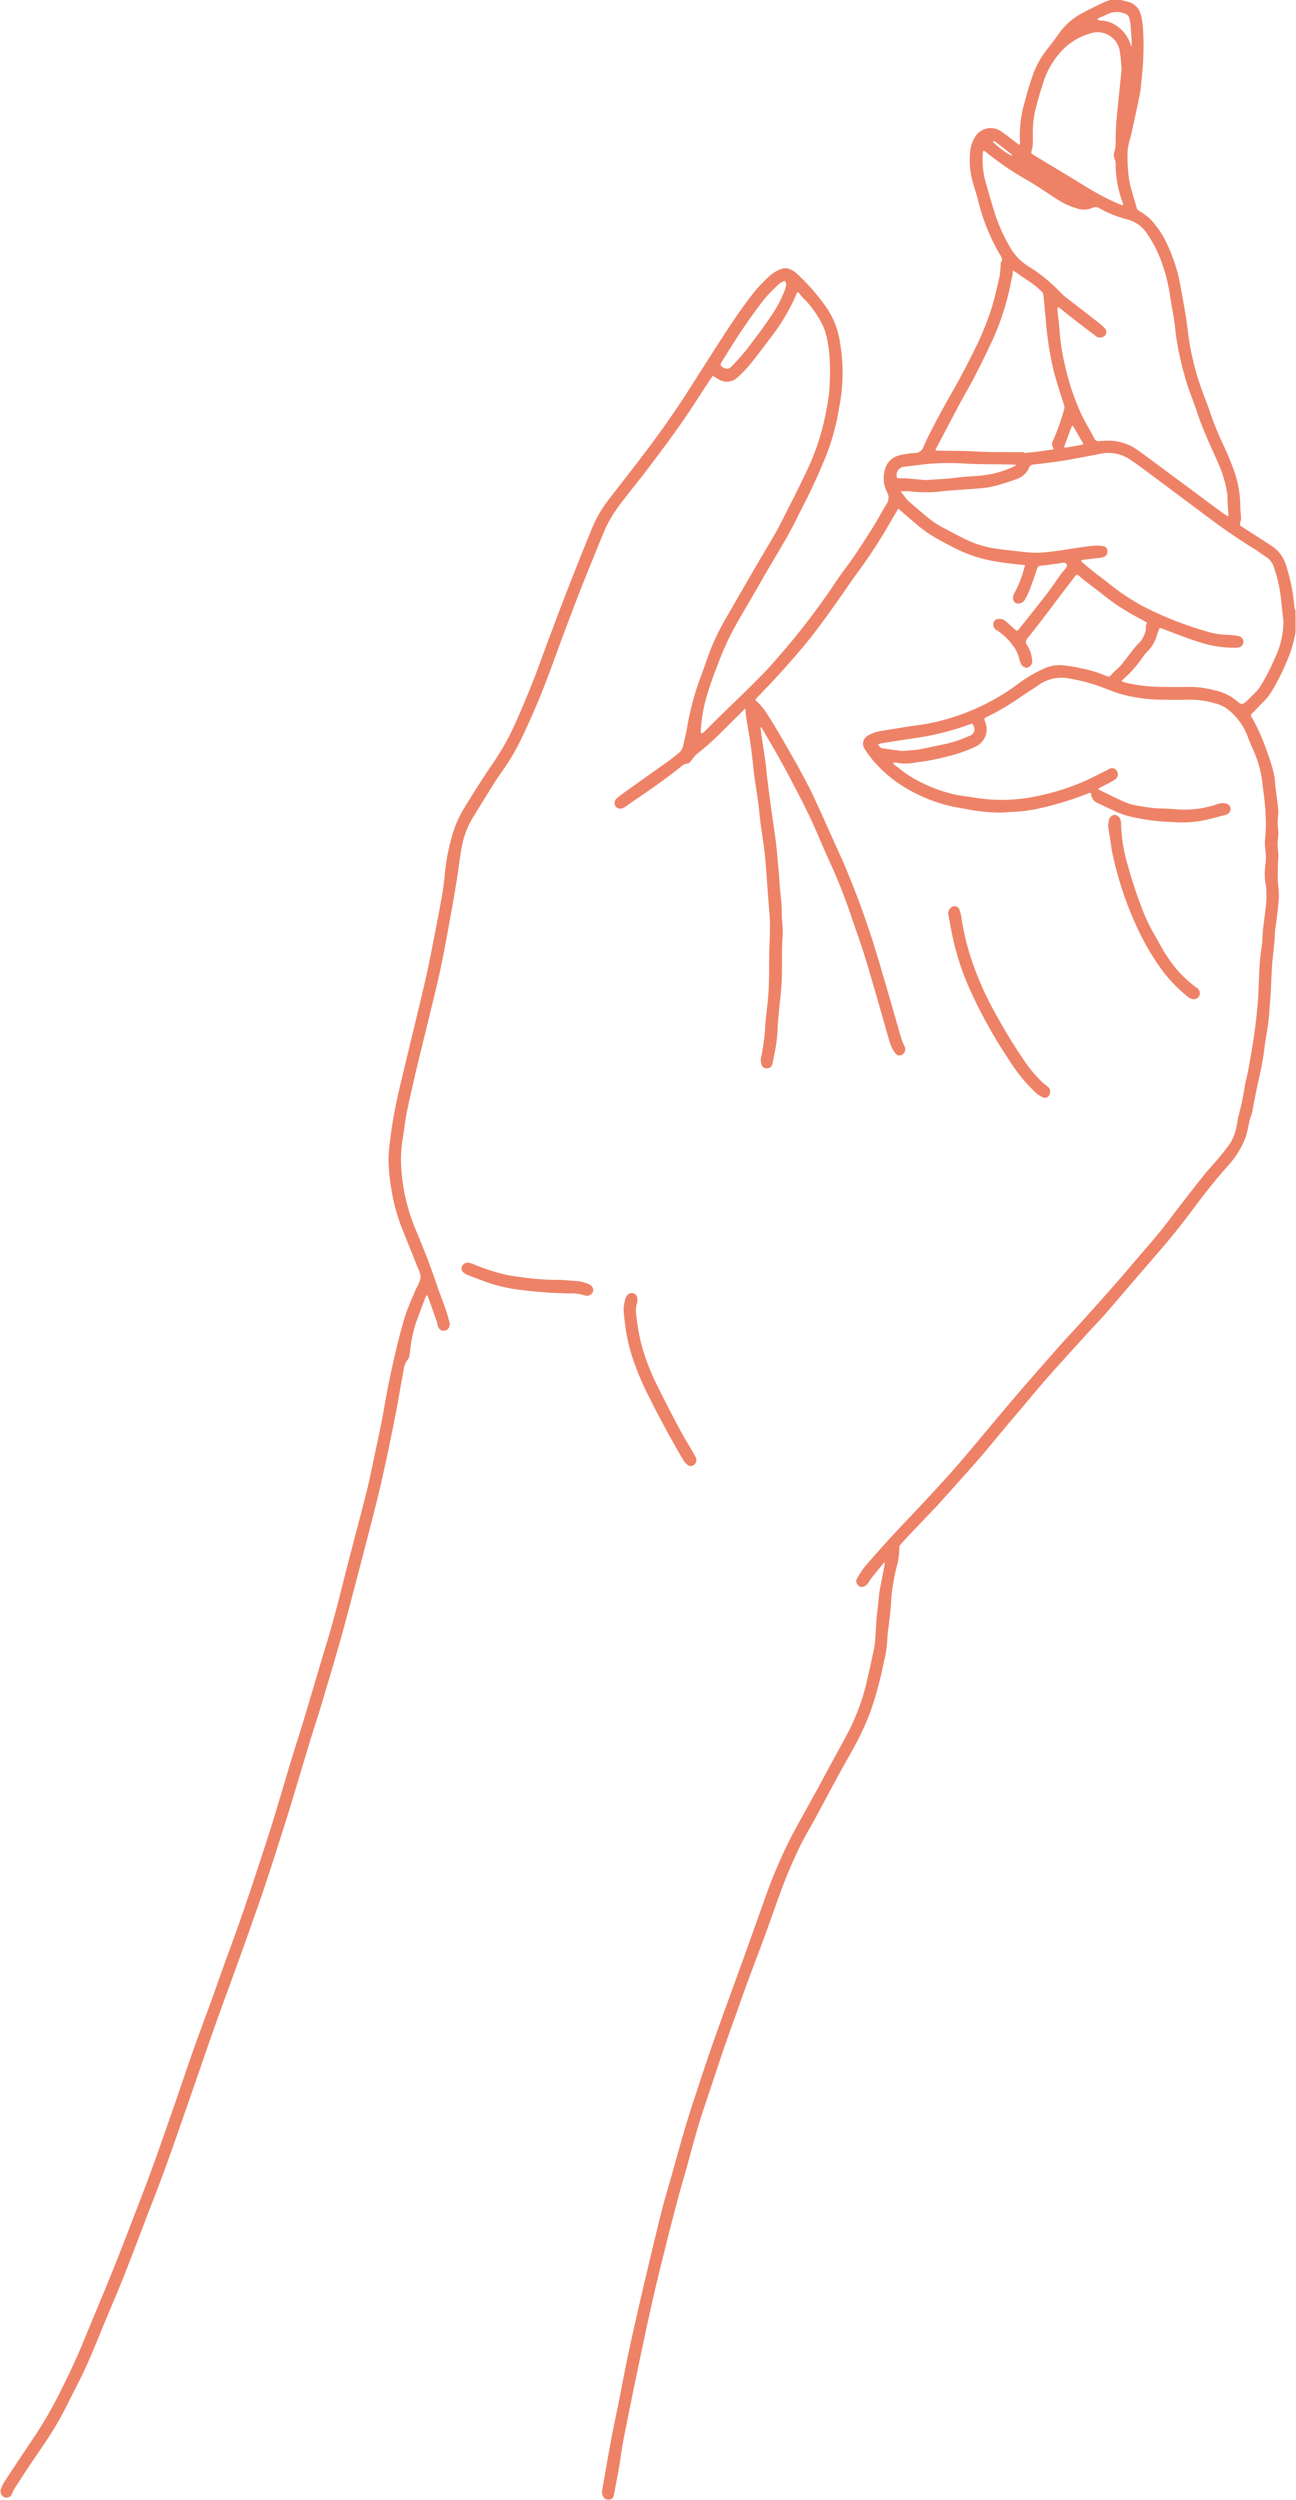 <?xml version="1.0" encoding="UTF-8" standalone="no"?><svg xmlns="http://www.w3.org/2000/svg" xmlns:xlink="http://www.w3.org/1999/xlink" fill="#000000" height="234.5" preserveAspectRatio="xMidYMid meet" version="1" viewBox="83.2 26.8 121.6 234.5" width="121.6" zoomAndPan="magnify"><g fill="#ee8267" id="change1_1"><path d="M204.756,86.14q-.076.353-.152.706A12.935,12.935,0,0,1,203.869,89a20.581,20.581,0,0,1-1.382,2.7,5.174,5.174,0,0,1-.853,1.034c-.33.327-.642.672-.974,1a.207.207,0,0,0-.035.3,18.909,18.909,0,0,1,1.439,3.217,17.4,17.4,0,0,1,.673,2.177,7.647,7.647,0,0,1,.12,1.033c.094.787.212,1.572.28,2.361.03.358-.057.724-.057,1.085s.064.725.063,1.087c0,.345-.072.691-.075,1.037,0,.3.069.591.076.887s-.03.593-.035.891c-.01.58-.034,1.16-.007,1.74a11.4,11.4,0,0,1,.09,1.566c-.078.891-.189,1.773-.313,2.657-.066.474-.069.957-.113,1.434-.057.608-.125,1.216-.189,1.824,0,.032,0,.066-.007.1-.035.645-.082,1.289-.1,1.935-.027.943-.122,1.881-.187,2.822-.083,1.191-.347,2.353-.487,3.533-.127,1.056-.376,2.079-.6,3.112-.191.888-.348,1.782-.52,2.674a.262.262,0,0,1-.007.05c-.342.756-.343,1.6-.657,2.376a8.241,8.241,0,0,1-1.521,2.428c-1.244,1.385-2.383,2.848-3.492,4.34q-1.01,1.356-2.091,2.658c-1.041,1.249-2.115,2.469-3.175,3.7-.951,1.108-1.9,2.222-2.854,3.322-.459.525-.95,1.022-1.42,1.537q-1.427,1.565-2.846,3.133c-.556.617-1.11,1.234-1.65,1.864-.67.78-1.325,1.573-1.988,2.36-.427.506-.862,1.01-1.287,1.518-.6.712-1.182,1.431-1.781,2.142-.469.558-.944,1.114-1.429,1.66q-1.673,1.878-3.355,3.747c-.034.037-.07.071-.1.107q-1.361,1.425-2.72,2.849c-.216.229-.424.468-.627.708a.338.338,0,0,0-.1.212,5.971,5.971,0,0,1-.235,1.8,20.244,20.244,0,0,0-.511,2.977c-.02.446-.053.893-.1,1.337-.046.475-.112.95-.166,1.425a10.4,10.4,0,0,0-.111,1.136,10.908,10.908,0,0,1-.335,2.153,34.275,34.275,0,0,1-1.226,4.543,25.324,25.324,0,0,1-1.7,3.647c-.4.744-.833,1.472-1.236,2.216-.768,1.415-1.523,2.837-2.289,4.251-.482.89-1.013,1.756-1.452,2.666-.525,1.088-1.012,2.2-1.446,3.326-.636,1.652-1.2,3.332-1.813,4.994-.525,1.431-1.074,2.851-1.6,4.279-.3.807-.579,1.621-.869,2.431-.418,1.169-.839,2.337-1.251,3.507-.219.624-.426,1.251-.636,1.878-.42,1.255-.83,2.513-1.256,3.766-.56,1.645-1.027,3.316-1.474,4.994-.318,1.2-.688,2.383-1.007,3.581q-.708,2.658-1.372,5.327c-.4,1.618-.8,3.24-1.163,4.868-.468,2.095-.91,4.2-1.349,6.3q-.646,3.1-1.259,6.215c-.173.891-.284,1.8-.434,2.692-.1.6-.224,1.2-.338,1.8-.054.292-.093.588-.164.876a.447.447,0,0,1-.433.349.526.526,0,0,1-.548-.263.921.921,0,0,1-.1-.626c.031-.2.065-.391.1-.586.262-1.48.515-2.961.793-4.437.205-1.086.446-2.166.662-3.25.211-1.053.4-2.108.617-3.16.22-1.083.446-2.166.69-3.244q.591-2.634,1.211-5.262c.493-2.088.987-4.177,1.511-6.259.285-1.136.634-2.258.952-3.386.377-1.336.738-2.676,1.129-4.007.307-1.046.636-2.087.977-3.122.584-1.776,1.162-3.554,1.783-5.316.915-2.589,1.868-5.166,2.8-7.749.618-1.712,1.225-3.428,1.841-5.14a47.845,47.845,0,0,1,2.786-6.586c.8-1.473,1.619-2.934,2.426-4.4.279-.509.546-1.025.823-1.535.672-1.24,1.358-2.472,2.017-3.719a20.322,20.322,0,0,0,1.711-4.7c.25-1.025.465-2.061.68-3.095a7.144,7.144,0,0,0,.112-.935c.047-.628.072-1.257.124-1.883.041-.494.108-.985.163-1.477.038-.345.053-.693.113-1.035.153-.861.327-1.718.491-2.576a.5.5,0,0,0-.016-.142.454.454,0,0,0-.109.074c-.388.475-.778.949-1.158,1.429-.112.142-.188.313-.3.453a1.089,1.089,0,0,1-.331.282.477.477,0,0,1-.585-.095c-.135-.173-.254-.375-.126-.595a7.374,7.374,0,0,1,.694-1.084q1.227-1.44,2.508-2.834c1.1-1.2,2.237-2.366,3.343-3.56.994-1.071,1.986-2.144,2.943-3.248,1.194-1.379,2.351-2.79,3.526-4.185.78-.926,1.558-1.855,2.35-2.772q1.76-2.032,3.54-4.047c.683-.771,1.392-1.517,2.083-2.28q1.2-1.331,2.392-2.67c.737-.833,1.472-1.666,2.189-2.516,1.26-1.5,2.585-2.939,3.761-4.506,1.024-1.367,2.075-2.713,3.135-4.052.473-.6,1-1.148,1.494-1.734a17.358,17.358,0,0,0,1.067-1.374,4.733,4.733,0,0,0,.646-1.808c.047-.242.07-.492.135-.729a24.029,24.029,0,0,0,.584-2.759c.065-.44.2-.869.284-1.307.14-.729.269-1.46.394-2.192.087-.5.164-1.01.235-1.517.066-.474.126-.95.177-1.425.065-.607.119-1.216.177-1.824,0-.05.008-.1.009-.15.039-.945.071-1.89.119-2.834.021-.413.068-.823.112-1.234.052-.475.15-.95.162-1.427.023-.929.2-1.839.285-2.759a9.13,9.13,0,0,0,.063-2.074,6.13,6.13,0,0,1-.062-2.172,4.97,4.97,0,0,0,0-1.243,4.872,4.872,0,0,1-.052-.935,14.492,14.492,0,0,0,.065-2.337,14.242,14.242,0,0,0-.11-1.485c-.049-.492-.13-.982-.176-1.476a10.271,10.271,0,0,0-.728-2.871c-.215-.538-.482-1.058-.664-1.606a5.893,5.893,0,0,0-1.856-2.538,3.119,3.119,0,0,0-1.252-.581,8.036,8.036,0,0,0-2.45-.333c-.782.023-1.564.015-2.344,0a15.292,15.292,0,0,1-3.876-.494c-.729-.207-1.434-.505-2.146-.771a17.451,17.451,0,0,0-2.924-.742,3.721,3.721,0,0,0-2.858.693c-.622.412-1.251.813-1.862,1.239a24.259,24.259,0,0,1-2.921,1.7c-.252.127-.241.128-.166.4a1.989,1.989,0,0,1,.133,1.11,1.862,1.862,0,0,1-1.022,1.272,13.021,13.021,0,0,1-2.523.884,19.257,19.257,0,0,1-3.013.579,4.632,4.632,0,0,1-1.873.043.546.546,0,0,0-.2-.007.638.638,0,0,0-.132.038.558.558,0,0,0,.088.118c.448.341.878.713,1.352,1.012a13.956,13.956,0,0,0,4.142,1.767c.7.172,1.431.235,2.148.358a15.924,15.924,0,0,0,2.869.191,15.354,15.354,0,0,0,2.9-.342,22.245,22.245,0,0,0,4.12-1.256c.809-.334,1.584-.754,2.374-1.138.089-.044.173-.1.264-.141a.53.53,0,0,1,.74.148.579.579,0,0,1-.135.8,3.369,3.369,0,0,1-.508.311c-.322.171-.651.331-.976.5-.045.023-.086.05-.128.076.032.036.056.086.095.106.836.4,1.662.833,2.517,1.194a5.8,5.8,0,0,0,1.343.331,12.574,12.574,0,0,0,2.069.229c.528,0,1.057.059,1.585.087a9.356,9.356,0,0,0,3.38-.435,2.664,2.664,0,0,1,.523-.146,1.386,1.386,0,0,1,.533.038.519.519,0,0,1,.382.52.582.582,0,0,1-.411.515c-.671.178-1.342.355-2.017.512a10.708,10.708,0,0,1-3.02.177,19.784,19.784,0,0,1-4.164-.568,6.437,6.437,0,0,1-.89-.3c-.652-.288-1.3-.595-1.939-.9a1.084,1.084,0,0,1-.373-.24,1.05,1.05,0,0,1-.246-.468c-.051-.31-.025-.313-.347-.193a30.251,30.251,0,0,1-4.356,1.344,13.467,13.467,0,0,1-2.448.362c-.529.01-1.059.09-1.586.071a16.35,16.35,0,0,1-2.611-.252c-.729-.146-1.467-.247-2.186-.429a14.87,14.87,0,0,1-3.58-1.448,12.179,12.179,0,0,1-2.869-2.206,9.489,9.489,0,0,1-1.235-1.553.874.874,0,0,1,.338-1.376,3.38,3.38,0,0,1,1.218-.4c.471-.086.945-.154,1.419-.23.569-.09,1.137-.2,1.71-.265a19.443,19.443,0,0,0,3.194-.673,20.718,20.718,0,0,0,6.334-3.143,12.8,12.8,0,0,1,2.648-1.566,3.578,3.578,0,0,1,1.447-.288,13.056,13.056,0,0,1,1.954.3,11.418,11.418,0,0,1,2.367.724.347.347,0,0,0,.47-.131,5.366,5.366,0,0,1,.561-.557,3.509,3.509,0,0,0,.325-.308c.421-.532.832-1.074,1.252-1.607a4.323,4.323,0,0,1,.4-.445,2.448,2.448,0,0,0,.669-1.2c.059-.233-.041-.494.13-.709a.326.326,0,0,0-.112-.12c-.274-.155-.547-.314-.829-.454a20.55,20.55,0,0,1-3.389-2.257c-.5-.386-1-.761-1.5-1.147-.2-.151-.381-.321-.571-.481a.2.2,0,0,0-.331.038c-.382.5-.774,1-1.155,1.5-.58.765-1.151,1.539-1.733,2.3q-.785,1.028-1.591,2.038a.478.478,0,0,0-.035.657,2.97,2.97,0,0,1,.459,1.354,1.053,1.053,0,0,1,.021.191.631.631,0,0,1-.489.56.606.606,0,0,1-.557-.348,2.378,2.378,0,0,1-.18-.514,3.105,3.105,0,0,0-.606-1.24,5.515,5.515,0,0,0-1.47-1.4.606.606,0,0,1-.35-.608.468.468,0,0,1,.433-.461.914.914,0,0,1,.743.214c.276.238.546.485.816.73.228.206.248.207.425-.016.876-1.1,1.762-2.2,2.623-3.316.475-.616.9-1.269,1.361-1.9.117-.162.27-.3.383-.458.069-.1.155-.247.124-.333a.34.34,0,0,0-.414-.193c-.195.036-.39.067-.588.093-.474.062-.948.139-1.425.172-.254.017-.327.136-.4.351-.208.646-.436,1.286-.674,1.921a6.859,6.859,0,0,1-.408.852.733.733,0,0,1-.523.421c-.474.081-.677-.262-.618-.639a.672.672,0,0,1,.074-.236,11.269,11.269,0,0,0,.982-2.486c.082-.24.075-.241-.162-.261-.971-.085-1.936-.2-2.9-.379a12.689,12.689,0,0,1-3.194-1.054c-.864-.419-1.715-.874-2.537-1.372a13.832,13.832,0,0,1-1.5-1.143c-.489-.4-.957-.821-1.433-1.234-.078-.069-.119-.073-.178.03-.212.376-.439.742-.655,1.115A46.29,46.29,0,0,1,164,80.034c-.7.948-1.36,1.922-2.036,2.885-1.142,1.629-2.3,3.247-3.589,4.766q-1.094,1.292-2.237,2.541c-.626.688-1.279,1.351-1.92,2.025-.184.194-.167.18.023.373a5.851,5.851,0,0,1,.719.817c.433.647.843,1.312,1.237,1.982.59,1,1.159,2.012,1.737,3.018.049.087.1.169.151.257.476.913.98,1.812,1.417,2.743.747,1.59,1.451,3.2,2.173,4.8.293.65.6,1.293.872,1.953.464,1.133.927,2.268,1.347,3.419.46,1.258.9,2.527,1.3,3.806.509,1.624.975,3.262,1.453,4.9.381,1.3.746,2.607,1.128,3.906a6.411,6.411,0,0,0,.3.734.537.537,0,0,1-.06.606.485.485,0,0,1-.809.032,2.911,2.911,0,0,1-.465-.868c-.237-.721-.429-1.458-.638-2.189-.27-.936-.535-1.874-.809-2.81-.358-1.22-.7-2.446-1.091-3.658s-.828-2.409-1.233-3.617a52.554,52.554,0,0,0-2.014-5.023c-.6-1.312-1.138-2.65-1.749-3.955-.536-1.141-1.127-2.257-1.71-3.375-.437-.838-.893-1.666-1.358-2.489-.481-.853-.98-1.694-1.471-2.541-.016-.027-.039-.051-.058-.078-.017.037-.051.077-.046.112.031.279.066.558.107.836.123.833.254,1.663.372,2.5.051.36.07.723.113,1.084.073.608.147,1.215.228,1.822.09.687.187,1.375.283,2.061.087.621.178,1.241.264,1.864.045.327.09.655.122.983q.114,1.161.215,2.323c.071.823.1,1.652.209,2.469.09.664.059,1.324.092,1.985a11.321,11.321,0,0,1,.071,1.535c-.132,1.444-.026,2.89-.1,4.331-.049.988-.181,1.973-.272,2.959-.042.461-.086.924-.1,1.386a14.425,14.425,0,0,1-.358,2.649c-.051.225-.071.457-.132.68-.086.311-.21.408-.474.425a.478.478,0,0,1-.564-.377,1.22,1.22,0,0,1-.046-.58,17.972,17.972,0,0,0,.384-2.7c.048-.905.176-1.807.269-2.71,0-.049,0-.1.007-.149.131-1.324.1-2.654.117-3.98.01-1,.085-1.989.071-2.984-.012-.858-.111-1.715-.171-2.573q-.049-.693-.1-1.385c-.071-.908-.123-1.817-.221-2.721-.1-.886-.252-1.765-.367-2.649-.086-.655-.144-1.315-.226-1.971-.062-.508-.142-1.015-.216-1.522-.056-.375-.123-.749-.169-1.125-.111-.919-.192-1.842-.321-2.759-.135-.964-.315-1.922-.466-2.884a4.99,4.99,0,0,1-.024-.548c0-.1-.047-.112-.117-.045s-.169.16-.252.244l-1.945,1.935a25.874,25.874,0,0,1-2.346,2.081,3.642,3.642,0,0,0-.4.5c-.1.121-.231.314-.348.314a1.16,1.16,0,0,0-.738.369c-1.416,1.124-2.9,2.16-4.4,3.167-.234.157-.456.33-.689.49a1.333,1.333,0,0,1-.3.173.585.585,0,0,1-.673-.175.573.573,0,0,1,.095-.726,8.262,8.262,0,0,1,.782-.612c1.335-.953,2.677-1.9,4.01-2.854a14.313,14.313,0,0,0,1.133-.891,1.048,1.048,0,0,0,.3-.5c.153-.608.284-1.221.4-1.837a25.877,25.877,0,0,1,1.269-4.729c.33-.848.6-1.721.933-2.565a22.611,22.611,0,0,1,1.468-2.989c.869-1.489,1.721-2.991,2.587-4.481.667-1.148,1.351-2.284,2.018-3.43.225-.387.429-.788.63-1.187.716-1.425,1.455-2.838,2.133-4.28a22.676,22.676,0,0,0,1.8-4.987c.186-.889.376-1.774.475-2.681a22.768,22.768,0,0,0,.053-3.333,12.818,12.818,0,0,0-.3-2.055,5.562,5.562,0,0,0-.706-1.639A8.121,8.121,0,0,0,158.6,54.8c-.155-.148-.278-.328-.419-.492-.1-.119-.185-.12-.247.043-.071.186-.154.366-.232.549a18.787,18.787,0,0,1-2.274,3.672c-.622.84-1.252,1.673-1.913,2.481a11.3,11.3,0,0,1-1.186,1.211,1.437,1.437,0,0,1-1.719.1c-.18-.1-.359-.2-.539-.308-.11.164-.224.328-.333.492-.859,1.3-1.688,2.623-2.58,3.9-.978,1.4-2,2.767-3.029,4.129-.819,1.086-1.687,2.133-2.507,3.217a13.437,13.437,0,0,0-1.551,2.427c-.193.422-.368.852-.543,1.282-.695,1.719-1.406,3.432-2.075,5.161q-1.147,2.964-2.232,5.95c-.657,1.806-1.339,3.6-2.127,5.354-.367.816-.727,1.637-1.129,2.437a21.793,21.793,0,0,1-1.78,2.93c-.531.739-.99,1.531-1.475,2.3-.388.618-.766,1.243-1.148,1.864a8.053,8.053,0,0,0-1.039,2.775c-.168.908-.271,1.829-.416,2.741-.181,1.125-.365,2.249-.568,3.37-.3,1.658-.6,3.316-.937,4.966-.237,1.166-.525,2.32-.8,3.476-.477,1.975-.974,3.946-1.445,5.921-.345,1.446-.679,2.895-.981,4.35-.162.776-.236,1.568-.363,2.35a12,12,0,0,0-.172,2.773,17.761,17.761,0,0,0,1.265,5.684c.729,1.723,1.417,3.461,2.018,5.235.292.862.626,1.709.926,2.569.13.373.224.761.331,1.142a.637.637,0,0,1-.152.6.553.553,0,0,1-.906-.163c-.065-.15-.075-.322-.129-.478q-.414-1.2-.84-2.387a.539.539,0,0,0-.105-.137.67.67,0,0,0-.114.156c-.3.806-.614,1.607-.9,2.42a11.391,11.391,0,0,0-.512,2.32c-.032.263-.066.525-.113.784a.612.612,0,0,1-.124.319,2.007,2.007,0,0,0-.431,1.14c-.236,1.166-.415,2.342-.637,3.511s-.461,2.333-.7,3.5c-.248,1.18-.5,2.359-.773,3.533q-.362,1.569-.764,3.128-.858,3.337-1.735,6.668c-.437,1.662-.869,3.326-1.337,4.979-.573,2.019-1.176,4.03-1.778,6.041-.309,1.029-.652,2.049-.965,3.077-.649,2.136-1.281,4.277-1.932,6.411-.377,1.234-.771,2.462-1.165,3.691-.477,1.479-.944,2.962-1.45,4.432-.716,2.081-1.457,4.153-2.2,6.225s-1.517,4.132-2.252,6.207c-.807,2.278-1.58,4.567-2.377,6.848-1.092,3.125-2.157,6.259-3.36,9.343-.932,2.391-1.826,4.795-2.765,7.183-.564,1.433-1.182,2.845-1.774,4.267-.573,1.376-1.117,2.765-1.726,4.124-.5,1.12-1.077,2.207-1.626,3.3-.3.608-.612,1.216-.944,1.811-.768,1.377-1.674,2.667-2.562,3.969-.579.85-1.131,1.717-1.689,2.58a4.132,4.132,0,0,0-.213.445.556.556,0,0,1-.729.337.624.624,0,0,1-.337-.7,3.238,3.238,0,0,1,.353-.759q1.434-2.184,2.892-4.349a40.4,40.4,0,0,0,2.572-4.545c.82-1.63,1.565-3.293,2.25-4.984.8-1.965,1.636-3.912,2.427-5.878.76-1.888,1.487-3.79,2.219-5.69.553-1.436,1.109-2.871,1.63-4.32.74-2.055,1.451-4.119,2.169-6.182.526-1.516,1.029-3.04,1.566-4.552.542-1.528,1.115-3.046,1.669-4.57.367-1.012.718-2.028,1.082-3.039.566-1.572,1.149-3.139,1.7-4.716.529-1.514,1.034-3.037,1.537-4.56s1.007-3.045,1.48-4.578c.6-1.942,1.163-3.9,1.753-5.841.365-1.2.759-2.4,1.122-3.6.729-2.421,1.431-4.851,2.171-7.268.685-2.246,1.246-4.522,1.824-6.8.617-2.434,1.282-4.854,1.891-7.289.325-1.3.58-2.61.86-3.919.218-1.017.434-2.035.632-3.056s.363-2.081.573-3.117c.229-1.133.471-2.262.744-3.385.261-1.075.531-2.151.87-3.2.269-.833.644-1.631.98-2.441a3.854,3.854,0,0,0,.439-1.045,2.582,2.582,0,0,0-.309-1.03c-.461-1.17-.939-2.334-1.4-3.5a17.247,17.247,0,0,1-1.048-3.817,19.094,19.094,0,0,1-.262-2.81,14.9,14.9,0,0,1,.165-1.822c.085-.688.18-1.377.3-2.058.151-.828.317-1.654.508-2.474.486-2.073.99-4.143,1.486-6.215.358-1.493.732-2.983,1.064-4.482.305-1.37.569-2.749.838-4.125.235-1.2.463-2.4.676-3.6.1-.553.155-1.112.227-1.67a18.673,18.673,0,0,1,.976-4.693,10.453,10.453,0,0,1,.746-1.57c.829-1.358,1.672-2.71,2.564-4.028a27.122,27.122,0,0,0,1.669-2.708c.435-.838.818-1.7,1.192-2.572q.677-1.572,1.3-3.17c.35-.893.662-1.8,1-2.7.676-1.8,1.343-3.6,2.04-5.385q1.126-2.892,2.3-5.765a11.658,11.658,0,0,1,1.518-2.678c.926-1.212,1.872-2.408,2.8-3.617,1.648-2.143,3.233-4.332,4.691-6.61,1.314-2.052,2.609-4.117,3.951-6.153.738-1.12,1.521-2.215,2.349-3.271a14.008,14.008,0,0,1,1.613-1.628,4.084,4.084,0,0,1,.773-.435,1.157,1.157,0,0,1,1.129.089,1.589,1.589,0,0,1,.407.283,19.065,19.065,0,0,1,2.584,2.892,7.747,7.747,0,0,1,1.517,3.731,16.46,16.46,0,0,1-.094,5.927,21.513,21.513,0,0,1-1.115,4.264c-.435,1.11-.922,2.2-1.423,3.283-.44.948-.938,1.869-1.4,2.81-.727,1.494-1.588,2.911-2.433,4.339-.609,1.027-1.2,2.065-1.795,3.1-.837,1.45-1.734,2.87-2.424,4.4-.326.724-.633,1.459-.9,2.207a28.449,28.449,0,0,0-1.136,3.437,15.185,15.185,0,0,0-.357,2.4,1.178,1.178,0,0,0,.011.3c0,.027.114.068.141.05a1.954,1.954,0,0,0,.261-.23c.5-.491.989-.987,1.487-1.476,1.306-1.28,2.641-2.53,3.913-3.843.922-.953,1.772-1.976,2.633-2.986a69.086,69.086,0,0,0,4.411-5.952c.5-.726,1.048-1.411,1.54-2.139q.921-1.358,1.783-2.754c.429-.69.81-1.41,1.23-2.1a1.016,1.016,0,0,0,.074-1.105,2.891,2.891,0,0,1-.241-2.027,1.853,1.853,0,0,1,1.448-1.474,9.17,9.17,0,0,1,1.42-.206.8.8,0,0,0,.739-.484c.187-.406.359-.819.562-1.216.4-.781.807-1.56,1.228-2.33.534-.975,1.1-1.933,1.626-2.911.458-.846.9-1.7,1.327-2.564a27.857,27.857,0,0,0,1.691-4.08c.294-.962.515-1.947.737-2.93a8.692,8.692,0,0,0,.111-1.134c.007-.083-.014-.187.029-.243.192-.25.065-.449-.065-.664a18.549,18.549,0,0,1-2.07-5.091c-.149-.592-.348-1.172-.512-1.761a7.555,7.555,0,0,1-.257-2.658,3.2,3.2,0,0,1,.486-1.594,1.716,1.716,0,0,1,2.443-.5c.427.283.823.614,1.234.924.132.1.261.2.4.3.082.061.114.013.117-.066,0-.133.008-.266,0-.4a10.881,10.881,0,0,1,.4-3.34c.242-.91.5-1.818.813-2.7a8.538,8.538,0,0,1,1.405-2.5c.391-.493.764-1,1.129-1.512a6.17,6.17,0,0,1,2.188-1.846c.629-.336,1.272-.646,1.916-.955.234-.112.488-.183.732-.273h.8c.216.061.432.131.65.183a1.658,1.658,0,0,1,1.334,1.321,7.387,7.387,0,0,1,.2,1.519,27.221,27.221,0,0,1-.081,3.831c-.087.672-.107,1.356-.234,2.018-.259,1.345-.569,2.68-.861,4.017a6.506,6.506,0,0,0-.283,1.254,15.615,15.615,0,0,0,.128,2.676c.146.908.472,1.786.709,2.679a.538.538,0,0,0,.257.333,5.879,5.879,0,0,1,1,.732,8.282,8.282,0,0,1,1.629,2.426,15.334,15.334,0,0,1,1.2,3.671c.177,1.008.37,2.013.533,3.023.12.734.194,1.474.3,2.21a25.437,25.437,0,0,0,1.1,4.418c.269.8.611,1.575.871,2.377a29.567,29.567,0,0,0,1.207,2.991,25.965,25.965,0,0,1,1.1,2.664,9.689,9.689,0,0,1,.531,3.065c0,.412.058.823.076,1.236a1.248,1.248,0,0,1-.057.339c-.077.315-.082.32.19.5.891.577,1.788,1.142,2.674,1.724a3.276,3.276,0,0,1,1.414,1.855,17.738,17.738,0,0,1,.8,4.027.7.7,0,0,0,.086.214C204.756,84.743,204.756,85.441,204.756,86.14Zm-1.137-1.059q-.128-1.183-.257-2.365a13.2,13.2,0,0,0-.632-2.7,1.747,1.747,0,0,0-.689-.948c-.415-.274-.815-.57-1.238-.832q-2.113-1.312-4.1-2.8-1.551-1.162-3.105-2.322c-.7-.526-1.406-1.052-2.113-1.575s-1.4-1.059-2.13-1.551a3.654,3.654,0,0,0-2.875-.632c-.549.115-1.1.217-1.653.318-.714.131-1.426.273-2.144.381-.833.124-1.67.226-2.507.315a.421.421,0,0,0-.41.285,1.948,1.948,0,0,1-1.225,1.094c-.478.184-.966.341-1.459.481a8.6,8.6,0,0,1-1.4.322c-.92.1-1.847.146-2.771.217-.462.035-.925.061-1.384.12a11.752,11.752,0,0,1-2.873,0,8.4,8.4,0,0,0-.939,0c.182.244.359.491.547.731a1.855,1.855,0,0,0,.25.243c.428.368.85.741,1.287,1.1a9.964,9.964,0,0,0,1.642,1.2c.75.393,1.492.8,2.25,1.174a9.8,9.8,0,0,0,2.873.912c.588.089,1.179.156,1.769.22.639.07,1.28.154,1.922.177a11.3,11.3,0,0,0,1.434-.09c.411-.039.82-.1,1.228-.158.506-.075,1.009-.164,1.515-.236.473-.068.949-.14,1.424-.175a3.56,3.56,0,0,1,.881.047.442.442,0,0,1,.368.47.537.537,0,0,1-.393.562,3.061,3.061,0,0,1-.534.083c-.459.056-.92.1-1.378.164-.178.025-.2.1-.068.21.325.283.651.566.989.834.482.38.977.741,1.46,1.119a20.485,20.485,0,0,0,3.39,2.255,32.7,32.7,0,0,0,5.719,2.258,7.582,7.582,0,0,0,2.194.364,4.816,4.816,0,0,1,.885.1.584.584,0,0,1,.5.484.562.562,0,0,1-.334.561.953.953,0,0,1-.338.058A10.426,10.426,0,0,1,195.636,87c-1.165-.369-2.3-.829-3.448-1.26-.143-.054-.2-.04-.249.1-.071.22-.162.434-.224.657a3.438,3.438,0,0,1-.836,1.394c-.112.123-.232.24-.334.37a11.66,11.66,0,0,1-2.019,2.313.239.239,0,0,0-.035.036c-.073.073-.027.107.044.131a2.213,2.213,0,0,0,.234.078,15.236,15.236,0,0,0,3.189.406c.9.013,1.8.025,2.693.006a8.953,8.953,0,0,1,2.453.305,4.809,4.809,0,0,1,2.215,1.066c.307.293.492.292.805,0,.233-.213.447-.448.681-.661a4.606,4.606,0,0,0,.853-1.094,23.585,23.585,0,0,0,1.178-2.353A7.957,7.957,0,0,0,203.619,85.081Zm-5.162-10.169h-.019q-.033-.618-.064-1.236c-.01-.2,0-.4-.027-.6a11.3,11.3,0,0,0-.871-2.886c-.689-1.559-1.423-3.1-1.957-4.723-.375-1.147-.864-2.253-1.17-3.426a29.345,29.345,0,0,1-.78-3.577c-.074-.556-.128-1.116-.212-1.671-.112-.733-.255-1.462-.37-2.2a16.254,16.254,0,0,0-.716-2.982,11.83,11.83,0,0,0-1.382-2.8,3.2,3.2,0,0,0-1.948-1.438,11.1,11.1,0,0,1-2.575-1.029.66.66,0,0,0-.654-.055,1.988,1.988,0,0,1-1.441.069,7.048,7.048,0,0,1-2.012-.95c-.825-.524-1.627-1.087-2.467-1.588a28.232,28.232,0,0,1-4.151-2.811.506.506,0,0,0-.17-.062.589.589,0,0,0-.046.138,8.048,8.048,0,0,0,.156,2.424q.456,1.674.969,3.331a15.617,15.617,0,0,0,1.482,3.248,5.046,5.046,0,0,0,.827,1.049,5.809,5.809,0,0,0,1.035.77,15.311,15.311,0,0,1,2.655,2.165,7.3,7.3,0,0,0,.538.519c1.071.837,2.151,1.66,3.222,2.5a3.877,3.877,0,0,1,.583.54.485.485,0,0,1-.13.734.644.644,0,0,1-.82-.106c-.759-.564-1.506-1.139-2.254-1.717-.367-.284-.722-.584-1.085-.873a.476.476,0,0,0-.133-.054.819.819,0,0,0-.058.173.955.955,0,0,0,.012.2c.058.525.12,1.048.173,1.573.047.461.057.927.13,1.384a24.966,24.966,0,0,0,.691,3.294,21.334,21.334,0,0,0,1.362,3.672c.35.676.749,1.328,1.094,2.007a.431.431,0,0,0,.47.259,8.162,8.162,0,0,1,1.224-.031,4.843,4.843,0,0,1,2.229.769c.8.557,1.581,1.151,2.366,1.732q2.656,1.968,5.309,3.939c.266.2.541.383.813.572.12.085.178.047.173-.1C198.456,75.012,198.457,74.963,198.457,74.912Zm-19.195-5.7,0,.083c.411-.041.822-.075,1.23-.125.475-.059.947-.135,1.42-.2.124-.016.188-.039.1-.174a.624.624,0,0,1-.012-.656,21.848,21.848,0,0,0,1.043-2.94.745.745,0,0,0-.024-.478c-.318-.991-.646-1.978-.919-2.982a31.24,31.24,0,0,1-.79-5.081c-.076-.739-.136-1.481-.213-2.22a.449.449,0,0,0-.121-.251,8.164,8.164,0,0,0-1.354-1.088c-.3-.181-.573-.393-.861-.59-.172-.118-.346-.235-.519-.351-.017.18-.03.361-.054.54-.011.081-.054.158-.068.238a24.311,24.311,0,0,1-2.067,6.345c-.485,1.036-1,2.058-1.528,3.072-.42.807-.89,1.59-1.319,2.394-.742,1.39-1.469,2.786-2.2,4.178-.069.131.019.135.1.141.066,0,.133,0,.2,0,1.043.034,2.084.005,3.129.065C176.043,69.234,177.655,69.2,179.262,69.214Zm9.177-35.908c-.053-.552-.068-1.069-.159-1.571a2.1,2.1,0,0,0-2.767-1.8,5.922,5.922,0,0,0-3.081,2.084,7.861,7.861,0,0,0-1.409,2.722c-.195.633-.4,1.262-.555,1.9a9.417,9.417,0,0,0-.366,2.646c.014.333.012.666,0,1a2.748,2.748,0,0,1-.088.585c-.083.313-.091.309.153.457,1.7,1.029,3.406,2.054,5.1,3.093a24.068,24.068,0,0,0,2.908,1.511c.091.039.188.065.281.1.144.054.128-.044.11-.124-.023-.1-.062-.189-.092-.283a10.086,10.086,0,0,1-.594-3.454.973.973,0,0,0-.087-.429.939.939,0,0,1-.031-.721,2.255,2.255,0,0,0,.115-.73,29.567,29.567,0,0,1,.223-3.668c.033-.363.069-.724.107-1.086C188.284,34.785,188.363,34.029,188.439,33.306ZM156.98,53.49a.88.88,0,0,0-.145-.325c-.037-.035-.2.059-.3.106a.742.742,0,0,0-.208.134,16.517,16.517,0,0,0-1.426,1.462c-.771.993-1.5,2.025-2.2,3.065-.6.891-1.157,1.817-1.735,2.726-.231.364-.194.491.2.669a.553.553,0,0,0,.669-.151,20.317,20.317,0,0,0,2.022-2.392c.6-.769,1.167-1.569,1.714-2.379A11.279,11.279,0,0,0,156.841,54C156.9,53.842,156.929,53.679,156.98,53.49ZM170,71.828c.421-.026.733-.04,1.045-.063.512-.036,1.025-.053,1.533-.119.688-.09,1.376-.151,2.069-.188a9.724,9.724,0,0,0,1.616-.209,9.114,9.114,0,0,0,2.154-.732.676.676,0,0,0,.124-.116,1.471,1.471,0,0,0-.146-.022c-1.475-.039-2.95-.018-4.426-.083a23.011,23.011,0,0,0-4.174.068c-.588.082-1.181.136-1.769.216a.783.783,0,0,0-.7.878c.007.149.071.2.212.206.249,0,.5,0,.747.013C168.9,71.724,169.5,71.783,170,71.828ZM167.83,97.242c.6-.054,1.115-.068,1.618-.153.746-.126,1.483-.312,2.227-.459a11.162,11.162,0,0,0,2.493-.809.636.636,0,0,0,.381-.924c-.1-.244-.108-.248-.356-.156a25.081,25.081,0,0,1-5.081,1.283q-1.614.243-3.228.5a1.254,1.254,0,0,0-.3.133,2.113,2.113,0,0,0,.229.251.485.485,0,0,0,.231.087C166.669,97.087,167.29,97.168,167.83,97.242ZM189.377,30.56c-.032-.45-.065-.978-.109-1.5-.012-.147-.062-.29-.083-.436a.629.629,0,0,0-.484-.564,2.042,2.042,0,0,0-1.545.048c-.265.135-.543.243-.813.368a1.644,1.644,0,0,0-.195.129,1.388,1.388,0,0,0,.22.106,1.426,1.426,0,0,0,.247.025,2.727,2.727,0,0,1,1.3.446,3.377,3.377,0,0,1,1.388,1.875c.013.043.032.084.048.126a.8.8,0,0,0,.029-.144C189.379,30.9,189.377,30.769,189.377,30.56ZM183.25,68.782c.465-.083.949-.165,1.431-.258.187-.036.17-.114.074-.268-.289-.46-.547-.938-.82-1.408a.843.843,0,0,0-.113-.127.9.9,0,0,0-.1.16c-.219.585-.432,1.171-.651,1.755C182.989,68.848,183.162,68.741,183.25,68.782Zm-6.808-28.751-.092.047a.588.588,0,0,0,.057.081,8.435,8.435,0,0,0,1.625,1.21c.034.02.087.008.131.011a.385.385,0,0,0-.066-.112q-.7-.552-1.405-1.1A1.962,1.962,0,0,0,176.442,40.031Z"/><path d="M181.726,129.209c-.01.417-.336.668-.679.521a2.473,2.473,0,0,1-.659-.433,15.185,15.185,0,0,1-2.484-3.034,45.782,45.782,0,0,1-3.638-6.509,24.3,24.3,0,0,1-1.754-5.414c-.11-.567-.211-1.136-.323-1.7a.691.691,0,0,1,.233-.708.49.49,0,0,1,.805.212,3.649,3.649,0,0,1,.184.719,22.979,22.979,0,0,0,1.022,4.182,29.953,29.953,0,0,0,2.178,4.846c.806,1.451,1.646,2.88,2.591,4.244a12.106,12.106,0,0,0,1.768,2.148c.16.144.323.285.5.414A.547.547,0,0,1,181.726,129.209Z"/><path d="M187.178,104.285a5.8,5.8,0,0,1,.07-.581.626.626,0,0,1,.507-.475.641.641,0,0,1,.541.379,1.152,1.152,0,0,1,.091.431,14.786,14.786,0,0,0,.666,4.047c.314,1.163.7,2.307,1.114,3.441a18.035,18.035,0,0,0,1.393,3.018c.385.658.726,1.345,1.153,1.972a10.885,10.885,0,0,0,2.749,2.916.611.611,0,0,1,.3.679.584.584,0,0,1-.8.364.983.983,0,0,1-.3-.172,14.161,14.161,0,0,1-2.271-2.294,23.624,23.624,0,0,1-2.851-5,32.141,32.141,0,0,1-1.893-5.838c-.167-.7-.244-1.429-.36-2.145C187.24,104.771,187.21,104.509,187.178,104.285Z"/><path d="M143.007,148.72a1.054,1.054,0,0,1-.035.3,2.386,2.386,0,0,0-.069,1.133,19.1,19.1,0,0,0,.549,3.014,21.105,21.105,0,0,0,1.482,3.728q.96,1.939,1.976,3.849c.444.832.939,1.638,1.41,2.456a3.091,3.091,0,0,1,.179.354.519.519,0,0,1-.153.618.471.471,0,0,1-.637.023,1.582,1.582,0,0,1-.393-.435c-.437-.742-.871-1.487-1.28-2.244-.623-1.151-1.256-2.3-1.829-3.476a26.035,26.035,0,0,1-1.672-3.924,16.329,16.329,0,0,1-.659-2.89c-.059-.541-.155-1.08-.167-1.622a4.516,4.516,0,0,1,.179-1.017.673.673,0,0,1,.139-.259.53.53,0,0,1,.6-.226C142.907,148.214,143,148.356,143.007,148.72Z"/><path d="M138.221,148.339a.632.632,0,0,1-.161-.032,4.085,4.085,0,0,0-1.469-.184c-.761-.026-1.522-.044-2.28-.106-.937-.076-1.876-.157-2.8-.3a14.2,14.2,0,0,1-3.012-.786c-.431-.167-.868-.32-1.3-.491a2.276,2.276,0,0,1-.477-.255.485.485,0,0,1-.181-.576.583.583,0,0,1,.535-.379,1.6,1.6,0,0,1,.477.117,18.6,18.6,0,0,0,3.149,1.027c.566.112,1.138.186,1.71.262a22.3,22.3,0,0,0,2.865.209c.594,0,1.19.045,1.782.1a3.471,3.471,0,0,1,1.481.353.6.6,0,0,1,.315.61A.611.611,0,0,1,138.221,148.339Z"/></g></svg>